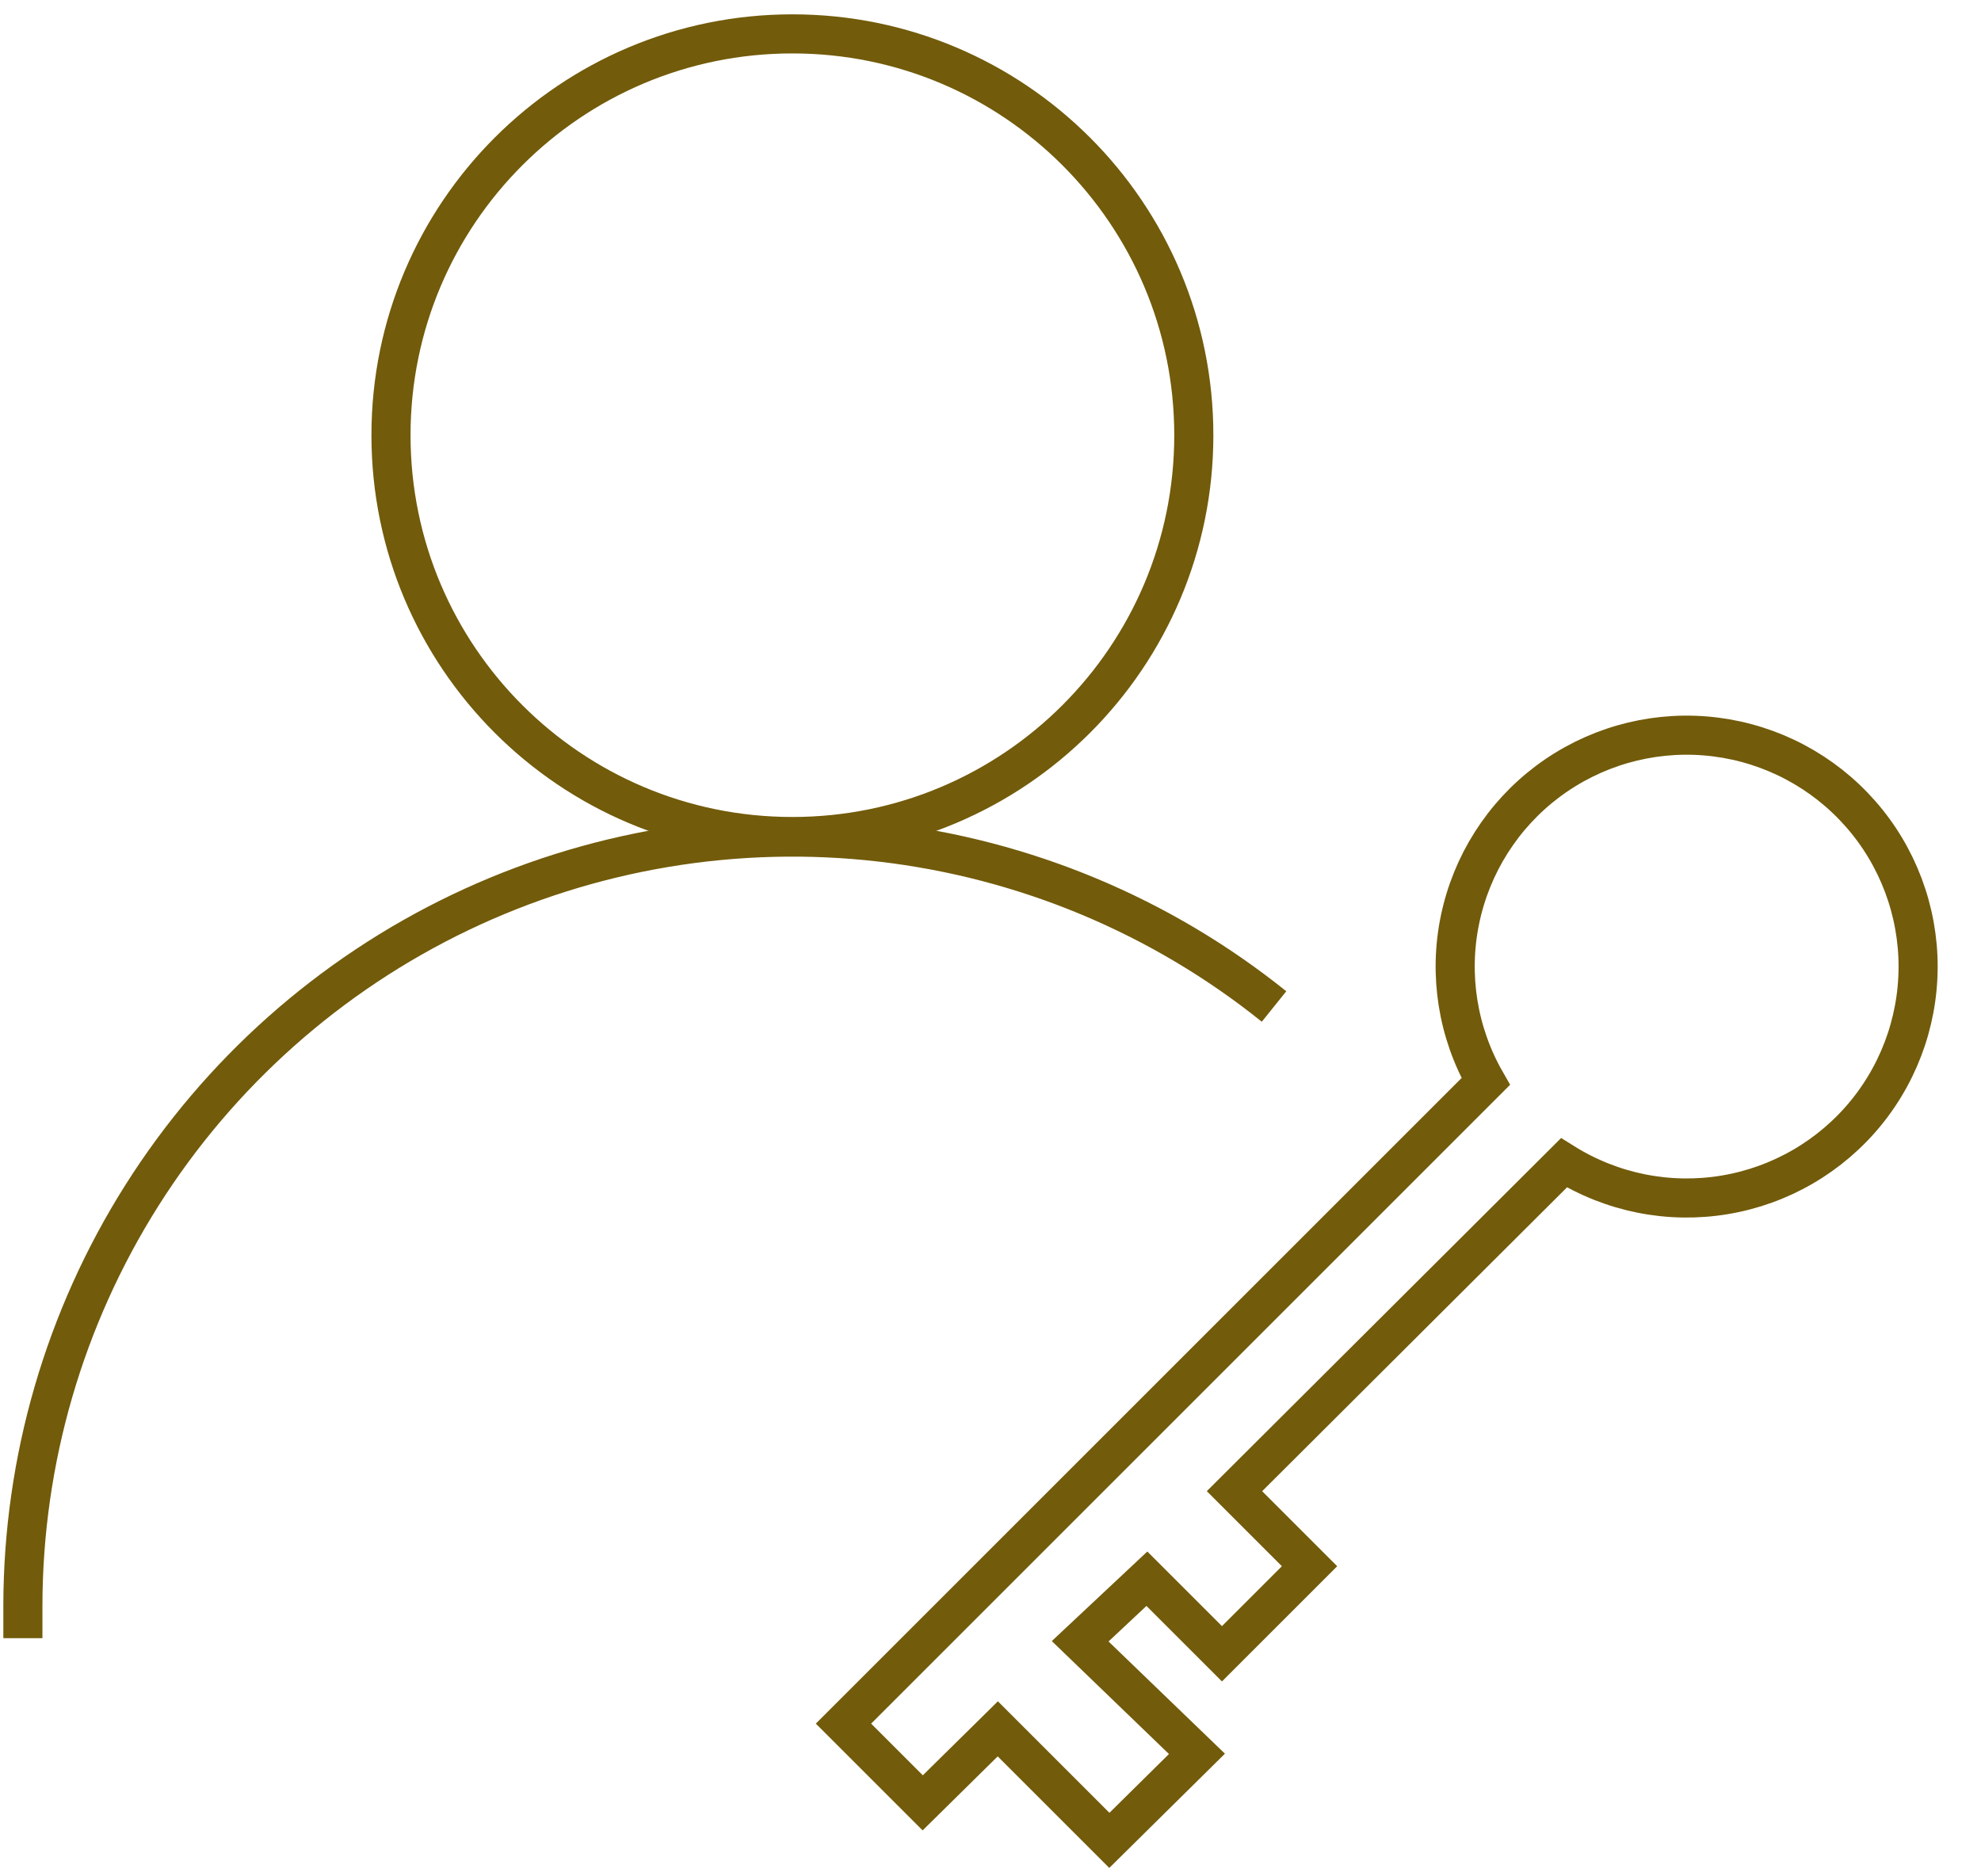 <svg width="38" height="36" viewBox="0 0 38 36" fill="none" xmlns="http://www.w3.org/2000/svg">
<path d="M22 30.29L23.44 31.73L25.12 30.05L23.68 28.61L30 22.31C30.918 22.884 32.015 23.103 33.083 22.925C34.152 22.747 35.118 22.185 35.801 21.344C36.483 20.503 36.835 19.442 36.79 18.359C36.744 17.277 36.305 16.249 35.554 15.468C34.803 14.687 33.793 14.208 32.714 14.12C31.634 14.032 30.56 14.342 29.692 14.991C28.826 15.64 28.226 16.584 28.006 17.645C27.786 18.706 27.962 19.81 28.5 20.75L16.18 33.07L17.7 34.59L19.14 33.17L21.28 35.31L22.96 33.65L20.72 31.49L22 30.29Z" stroke="#725B0A" stroke-width="0.75" stroke-miterlimit="10"/>
<path d="M15.2 16.05C19.453 16.05 22.9 12.603 22.9 8.35C22.9 4.098 19.453 0.65 15.2 0.65C10.947 0.65 7.5 4.098 7.5 8.35C7.5 12.603 10.947 16.05 15.2 16.05Z" stroke="#725B0A" stroke-width="0.75" stroke-miterlimit="10"/>
<path d="M24.439 19.311C22.272 17.57 19.657 16.478 16.895 16.158C14.134 15.839 11.338 16.306 8.83 17.505C6.323 18.705 4.205 20.588 2.72 22.939C1.236 25.289 0.445 28.011 0.439 30.791C0.439 31.011 0.439 31.211 0.439 31.431" stroke="#725B0A" stroke-width="0.75" stroke-miterlimit="10"/>
</svg>
